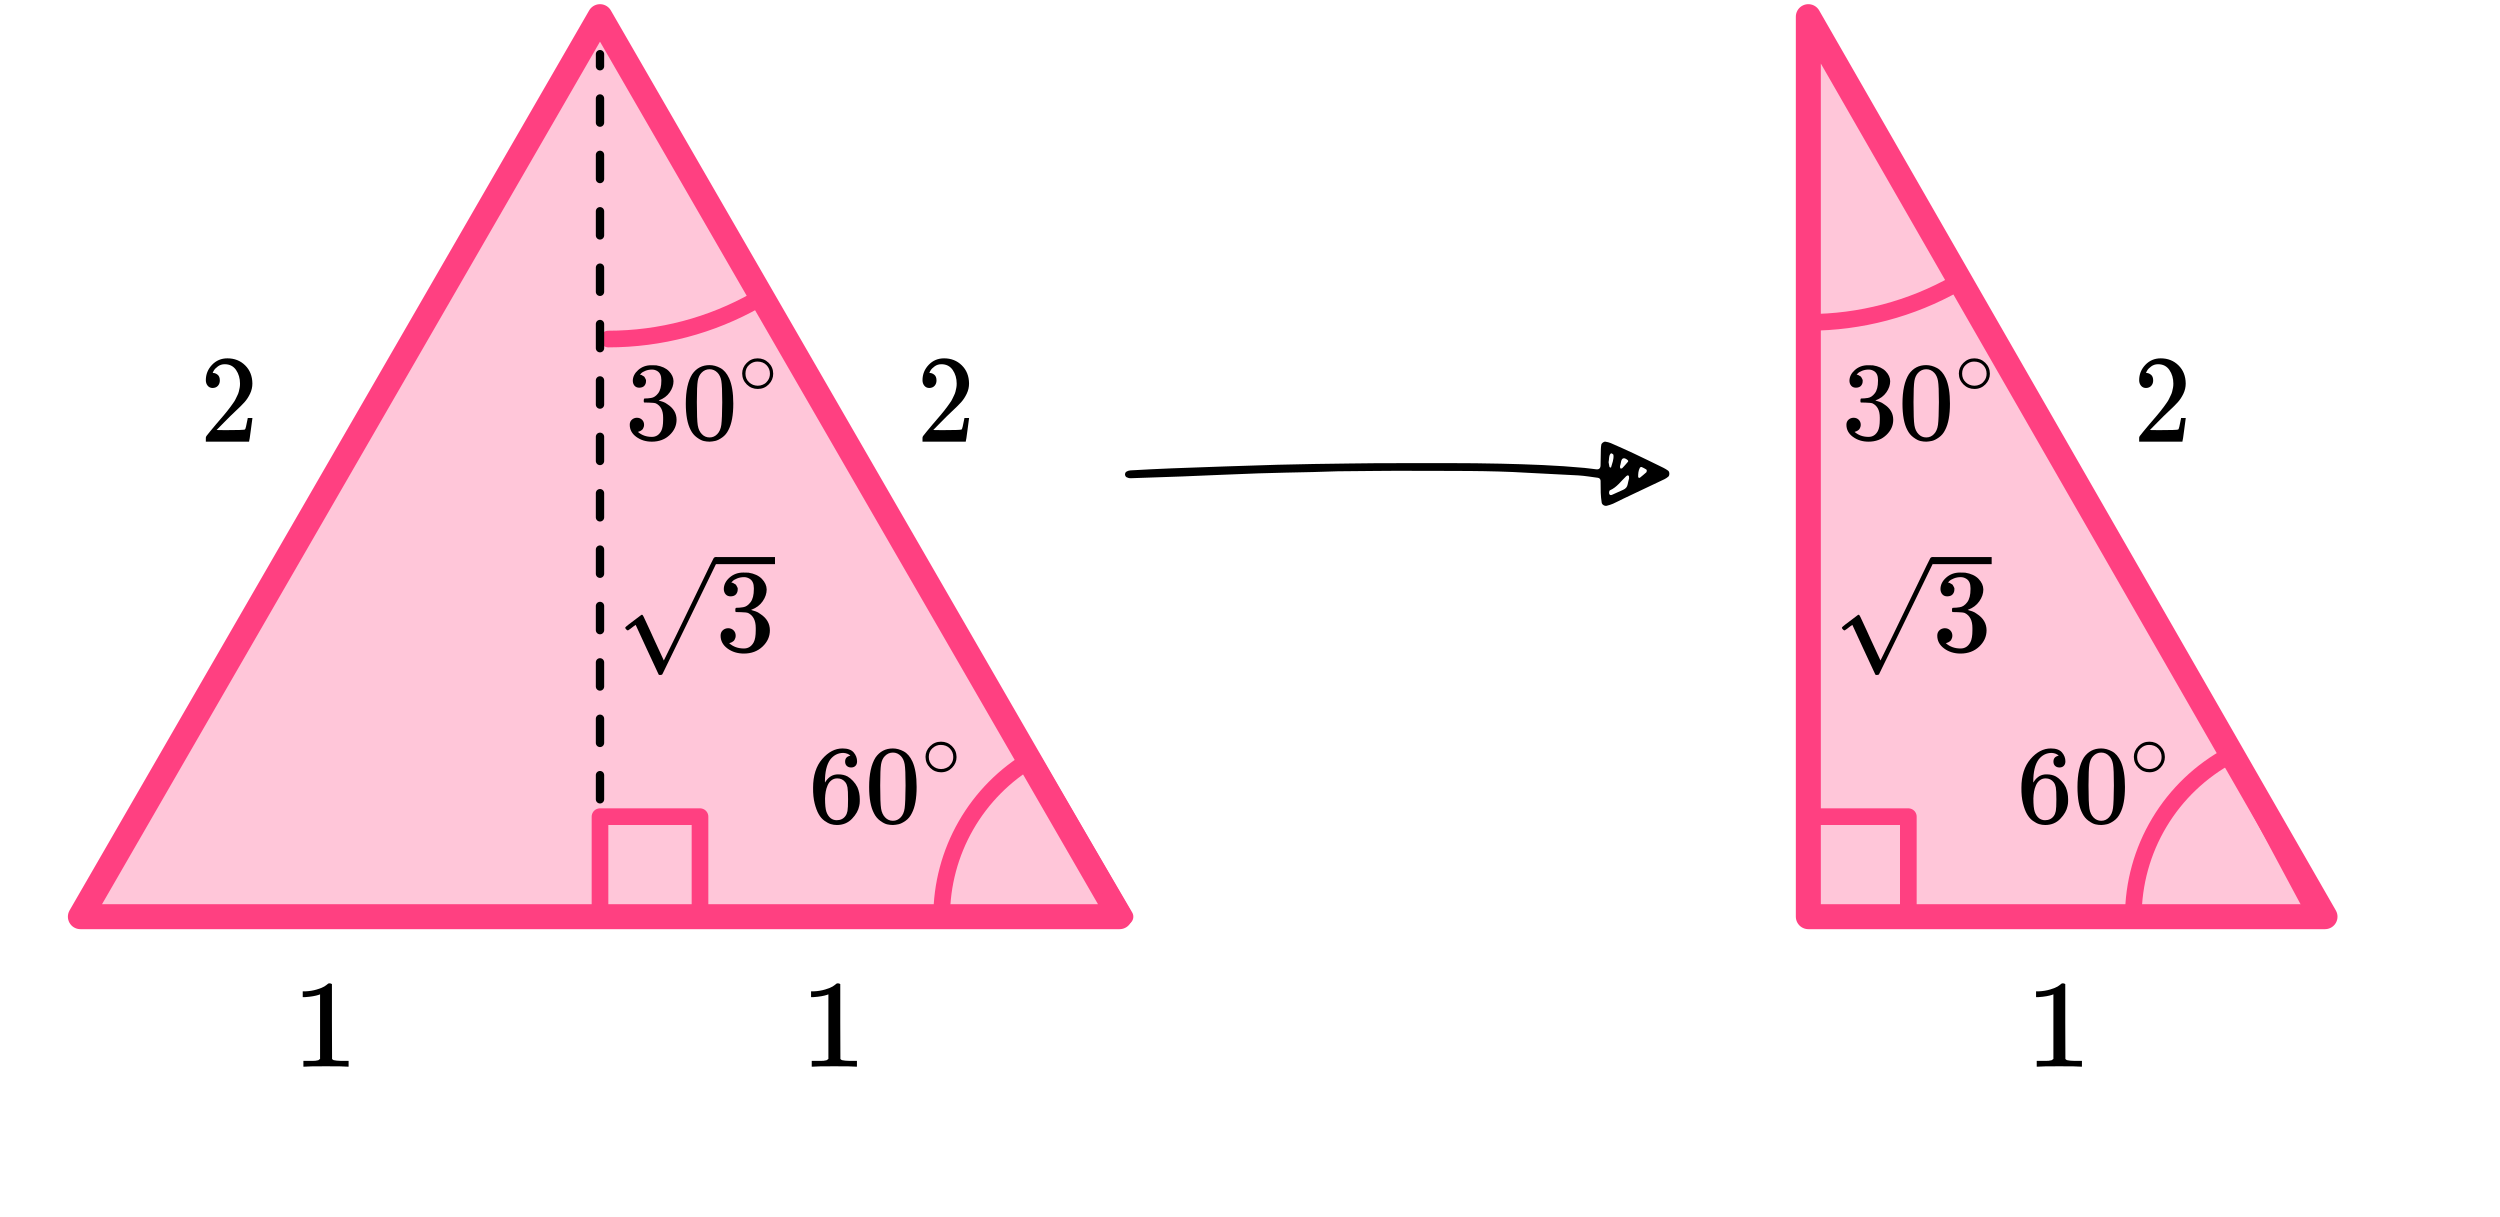 <?xml version="1.0" encoding="UTF-8"?> <svg xmlns="http://www.w3.org/2000/svg" width="300" height="146" viewBox="0 0 300 146" fill="none"><path d="M90.766 36C85.349 39.072 79.228 40.686 73 40.685" stroke="#FF4081" stroke-width="2" stroke-linecap="round" stroke-linejoin="round"></path><path d="M72 2L134.354 110H9.646L72 2Z" fill="#FF4081" fill-opacity="0.3" stroke="#FF4081" stroke-width="3" stroke-linejoin="round"></path><path d="M71.5 108C71.5 108.276 71.724 108.5 72 108.5C72.276 108.5 72.5 108.276 72.5 108H71.5ZM72.5 6.5C72.5 6.224 72.276 6 72 6C71.724 6 71.5 6.224 71.5 6.5H72.5ZM72.5 106.55C72.5 106.274 72.276 106.05 72 106.05C71.724 106.05 71.5 106.274 71.5 106.55H72.5ZM71.5 102.683C71.5 102.959 71.724 103.183 72 103.183C72.276 103.183 72.5 102.959 72.5 102.683H71.5ZM72.5 99.783C72.5 99.507 72.276 99.283 72 99.283C71.724 99.283 71.5 99.507 71.5 99.783H72.5ZM71.5 95.917C71.5 96.193 71.724 96.417 72 96.417C72.276 96.417 72.5 96.193 72.5 95.917H71.5ZM72.5 93.017C72.5 92.74 72.276 92.517 72 92.517C71.724 92.517 71.5 92.74 71.5 93.017H72.5ZM71.5 89.15C71.5 89.426 71.724 89.65 72 89.65C72.276 89.65 72.5 89.426 72.5 89.15H71.5ZM72.5 86.25C72.5 85.974 72.276 85.75 72 85.75C71.724 85.75 71.5 85.974 71.5 86.25H72.5ZM71.5 82.383C71.5 82.659 71.724 82.883 72 82.883C72.276 82.883 72.5 82.659 72.5 82.383H71.5ZM72.5 79.483C72.5 79.207 72.276 78.983 72 78.983C71.724 78.983 71.5 79.207 71.5 79.483H72.5ZM71.5 75.617C71.5 75.893 71.724 76.117 72 76.117C72.276 76.117 72.5 75.893 72.5 75.617H71.5ZM72.5 72.717C72.5 72.441 72.276 72.217 72 72.217C71.724 72.217 71.5 72.441 71.5 72.717H72.5ZM71.5 68.85C71.5 69.126 71.724 69.35 72 69.35C72.276 69.35 72.5 69.126 72.5 68.85H71.5ZM72.5 65.95C72.5 65.674 72.276 65.45 72 65.45C71.724 65.45 71.5 65.674 71.5 65.95H72.5ZM71.5 62.083C71.5 62.359 71.724 62.583 72 62.583C72.276 62.583 72.5 62.359 72.5 62.083H71.5ZM72.5 59.183C72.5 58.907 72.276 58.683 72 58.683C71.724 58.683 71.5 58.907 71.5 59.183H72.5ZM71.5 55.317C71.5 55.593 71.724 55.817 72 55.817C72.276 55.817 72.5 55.593 72.5 55.317H71.5ZM72.5 52.417C72.5 52.141 72.276 51.917 72 51.917C71.724 51.917 71.5 52.141 71.5 52.417H72.5ZM71.5 48.55C71.5 48.826 71.724 49.05 72 49.05C72.276 49.05 72.5 48.826 72.5 48.55H71.5ZM72.5 45.65C72.5 45.374 72.276 45.15 72 45.15C71.724 45.15 71.5 45.374 71.5 45.65H72.5ZM71.5 41.783C71.5 42.059 71.724 42.283 72 42.283C72.276 42.283 72.5 42.059 72.5 41.783H71.5ZM72.5 38.883C72.5 38.607 72.276 38.383 72 38.383C71.724 38.383 71.5 38.607 71.5 38.883H72.5ZM71.5 35.017C71.5 35.293 71.724 35.517 72 35.517C72.276 35.517 72.5 35.293 72.5 35.017H71.5ZM72.5 32.117C72.5 31.84 72.276 31.617 72 31.617C71.724 31.617 71.5 31.84 71.5 32.117H72.5ZM71.5 28.25C71.5 28.526 71.724 28.75 72 28.75C72.276 28.75 72.5 28.526 72.5 28.25H71.5ZM72.5 25.35C72.5 25.074 72.276 24.85 72 24.85C71.724 24.85 71.5 25.074 71.5 25.35H72.5ZM71.5 21.483C71.5 21.759 71.724 21.983 72 21.983C72.276 21.983 72.5 21.759 72.5 21.483H71.5ZM72.5 18.583C72.5 18.307 72.276 18.083 72 18.083C71.724 18.083 71.5 18.307 71.5 18.583H72.5ZM71.5 14.717C71.5 14.993 71.724 15.217 72 15.217C72.276 15.217 72.5 14.993 72.5 14.717H71.5ZM72.5 11.817C72.5 11.54 72.276 11.317 72 11.317C71.724 11.317 71.5 11.54 71.5 11.817H72.5ZM71.5 7.95C71.5 8.226 71.724 8.45 72 8.45C72.276 8.45 72.5 8.226 72.5 7.95H71.5ZM72.5 108V106.55H71.5V108H72.5ZM72.5 102.683V99.783H71.5V102.683H72.5ZM72.5 95.917V93.017H71.5V95.917H72.5ZM72.5 89.15V86.25H71.5V89.15H72.5ZM72.5 82.383V79.483H71.5V82.383H72.5ZM72.5 75.617V72.717H71.5V75.617H72.5ZM72.5 68.85V65.95H71.5V68.85H72.5ZM72.5 62.083V59.183H71.5V62.083H72.5ZM72.5 55.317V52.417H71.5V55.317H72.5ZM72.5 48.55V45.65H71.5V48.55H72.5ZM72.5 41.783V38.883H71.5V41.783H72.5ZM72.5 35.017V32.117H71.5V35.017H72.5ZM72.5 28.25V25.35H71.5V28.25H72.5ZM72.5 21.483V18.583H71.5V21.483H72.5ZM72.5 14.717V11.817H71.5V14.717H72.5ZM72.5 7.95V6.5H71.5V7.95H72.5Z" fill="black"></path><rect x="72" y="98" width="12" height="12" stroke="#FF4081" stroke-width="2" stroke-linejoin="round"></rect><path d="M113 110C113 106.159 114.006 102.385 115.917 99.054C117.828 95.722 120.578 92.949 123.893 91.01L135 110L113 110Z" stroke="#FF4081" stroke-width="2" stroke-linejoin="round"></path><path d="M76.721 46.525C76.477 46.525 76.287 46.449 76.152 46.298C76.017 46.146 75.945 45.951 75.936 45.71C75.936 45.221 76.152 44.785 76.585 44.402C77.018 44.019 77.542 43.828 78.155 43.828C78.471 43.828 78.669 43.832 78.751 43.841C79.418 43.948 79.928 44.184 80.28 44.549C80.632 44.914 80.812 45.31 80.821 45.737C80.821 46.2 80.668 46.649 80.361 47.085C80.055 47.522 79.63 47.838 79.089 48.033L79.048 48.06C79.048 48.069 79.089 48.082 79.17 48.1C79.251 48.118 79.382 48.158 79.563 48.22C79.743 48.283 79.915 48.376 80.077 48.501C80.817 48.972 81.187 49.596 81.187 50.37C81.187 51.073 80.907 51.687 80.348 52.212C79.788 52.737 79.08 53 78.223 53C77.501 53 76.878 52.809 76.355 52.426C75.832 52.043 75.57 51.558 75.57 50.971C75.57 50.721 75.651 50.521 75.814 50.37C75.976 50.218 76.179 50.138 76.423 50.13C76.675 50.13 76.883 50.21 77.045 50.37C77.208 50.53 77.289 50.73 77.289 50.971C77.289 51.069 77.275 51.157 77.248 51.238C77.221 51.318 77.19 51.389 77.154 51.451C77.118 51.514 77.068 51.567 77.005 51.611C76.942 51.656 76.887 51.692 76.842 51.718C76.797 51.745 76.752 51.763 76.707 51.772C76.662 51.781 76.626 51.794 76.599 51.812L76.545 51.825C77.005 52.226 77.564 52.426 78.223 52.426C78.719 52.426 79.094 52.19 79.346 51.718C79.5 51.425 79.576 50.975 79.576 50.37V50.103C79.576 49.257 79.287 48.692 78.71 48.407C78.575 48.354 78.299 48.323 77.885 48.314L77.316 48.3L77.275 48.274C77.257 48.247 77.248 48.176 77.248 48.06C77.248 47.9 77.284 47.82 77.357 47.82C77.609 47.82 77.871 47.797 78.142 47.753C78.448 47.709 78.728 47.522 78.981 47.192C79.233 46.863 79.36 46.364 79.36 45.697V45.59C79.36 45.083 79.202 44.731 78.886 44.535C78.688 44.411 78.475 44.349 78.25 44.349C77.961 44.349 77.695 44.397 77.451 44.495C77.208 44.593 77.036 44.696 76.937 44.802C76.838 44.909 76.788 44.963 76.788 44.963H76.829C76.856 44.971 76.892 44.98 76.937 44.989C76.982 44.998 77.027 45.02 77.072 45.056C77.118 45.092 77.172 45.123 77.235 45.15C77.298 45.176 77.343 45.225 77.37 45.296C77.397 45.368 77.433 45.434 77.478 45.497C77.523 45.559 77.537 45.648 77.519 45.764C77.519 45.959 77.456 46.133 77.33 46.284C77.203 46.436 77 46.516 76.721 46.525Z" fill="black"></path><path d="M83.068 44.896C83.573 44.175 84.264 43.814 85.139 43.814C85.572 43.814 86.005 43.93 86.438 44.161C86.871 44.393 87.223 44.802 87.494 45.39C87.828 46.129 87.995 47.143 87.995 48.434C87.995 49.813 87.801 50.868 87.413 51.598C87.232 51.972 86.984 52.27 86.668 52.493C86.353 52.715 86.077 52.853 85.843 52.907C85.608 52.96 85.378 52.991 85.153 53C84.918 53 84.683 52.973 84.449 52.92C84.214 52.867 83.939 52.724 83.623 52.493C83.307 52.261 83.059 51.963 82.879 51.598C82.491 50.868 82.297 49.813 82.297 48.434C82.297 46.885 82.554 45.706 83.068 44.896ZM86.114 44.736C85.843 44.451 85.522 44.308 85.153 44.308C84.774 44.308 84.449 44.451 84.178 44.736C83.953 44.967 83.804 45.288 83.731 45.697C83.659 46.106 83.623 46.961 83.623 48.26C83.623 49.667 83.659 50.592 83.731 51.037C83.804 51.482 83.966 51.834 84.219 52.092C84.471 52.359 84.783 52.493 85.153 52.493C85.513 52.493 85.82 52.359 86.073 52.092C86.335 51.825 86.497 51.451 86.56 50.971C86.623 50.49 86.659 49.587 86.668 48.26C86.668 46.97 86.632 46.12 86.56 45.71C86.488 45.301 86.339 44.976 86.114 44.736Z" fill="black"></path><path d="M89.062 44.824C89.062 44.339 89.244 43.914 89.608 43.549C89.971 43.184 90.408 43.002 90.919 43.002C91.429 43.002 91.866 43.178 92.23 43.531C92.593 43.883 92.778 44.32 92.785 44.843C92.785 45.334 92.606 45.761 92.249 46.126C91.892 46.491 91.451 46.674 90.928 46.674C90.418 46.674 89.981 46.495 89.617 46.136C89.254 45.777 89.069 45.34 89.062 44.824ZM90.88 43.389C90.517 43.389 90.188 43.521 89.895 43.785C89.601 44.05 89.455 44.399 89.455 44.833C89.455 45.255 89.598 45.601 89.885 45.871C90.172 46.142 90.52 46.281 90.928 46.287C91.145 46.287 91.346 46.246 91.531 46.164C91.716 46.082 91.847 46.001 91.924 45.919C92 45.837 92.067 45.758 92.124 45.683C92.303 45.45 92.392 45.167 92.392 44.833C92.392 44.437 92.255 44.097 91.981 43.814C91.707 43.531 91.34 43.389 90.88 43.389Z" fill="black"></path><path d="M111.526 46.559C111.274 46.559 111.073 46.469 110.924 46.289C110.775 46.108 110.7 45.888 110.7 45.628C110.7 44.918 110.947 44.302 111.442 43.782C111.937 43.262 112.553 43.001 113.29 43.001C114.139 43.001 114.849 43.282 115.418 43.842C115.987 44.402 116.277 45.128 116.286 46.018C116.286 46.449 116.193 46.859 116.006 47.249C115.819 47.639 115.595 47.98 115.334 48.27C115.073 48.56 114.699 48.93 114.214 49.381C113.878 49.691 113.411 50.151 112.814 50.762L111.988 51.602L113.052 51.617C114.517 51.617 115.297 51.592 115.39 51.542C115.455 51.522 115.567 51.077 115.726 50.206V50.161H116.286V50.206C116.277 50.236 116.216 50.691 116.104 51.572C115.992 52.453 115.922 52.913 115.894 52.953V52.998H110.7V52.713V52.533C110.7 52.463 110.728 52.388 110.784 52.308C110.84 52.227 110.98 52.052 111.204 51.782C111.475 51.462 111.708 51.182 111.904 50.942C111.988 50.842 112.147 50.657 112.38 50.386C112.613 50.116 112.772 49.931 112.856 49.831C112.94 49.731 113.075 49.566 113.262 49.336C113.449 49.105 113.579 48.935 113.654 48.825C113.729 48.715 113.836 48.565 113.976 48.375C114.116 48.185 114.214 48.025 114.27 47.895C114.326 47.765 114.396 47.62 114.48 47.459C114.564 47.299 114.625 47.139 114.662 46.979C114.699 46.819 114.732 46.669 114.76 46.529C114.788 46.389 114.802 46.224 114.802 46.033C114.802 45.403 114.643 44.858 114.326 44.397C114.009 43.937 113.556 43.707 112.968 43.707C112.66 43.707 112.389 43.792 112.156 43.962C111.923 44.132 111.759 44.297 111.666 44.457C111.573 44.617 111.526 44.713 111.526 44.743C111.526 44.753 111.549 44.758 111.596 44.758C111.764 44.758 111.937 44.828 112.114 44.968C112.291 45.108 112.38 45.338 112.38 45.658C112.38 45.908 112.305 46.118 112.156 46.289C112.007 46.459 111.797 46.549 111.526 46.559Z" fill="black"></path><path d="M25.526 46.559C25.274 46.559 25.073 46.469 24.924 46.289C24.775 46.108 24.7 45.888 24.7 45.628C24.7 44.918 24.947 44.302 25.442 43.782C25.937 43.262 26.553 43.001 27.29 43.001C28.139 43.001 28.849 43.282 29.418 43.842C29.987 44.402 30.277 45.128 30.286 46.018C30.286 46.449 30.193 46.859 30.006 47.249C29.819 47.639 29.595 47.98 29.334 48.27C29.073 48.56 28.699 48.93 28.214 49.381C27.878 49.691 27.411 50.151 26.814 50.762L25.988 51.602L27.052 51.617C28.517 51.617 29.297 51.592 29.39 51.542C29.455 51.522 29.567 51.077 29.726 50.206V50.161H30.286V50.206C30.277 50.236 30.216 50.691 30.104 51.572C29.992 52.453 29.922 52.913 29.894 52.953V52.998H24.7V52.713V52.533C24.7 52.463 24.728 52.388 24.784 52.308C24.84 52.227 24.98 52.052 25.204 51.782C25.475 51.462 25.708 51.182 25.904 50.942C25.988 50.842 26.147 50.657 26.38 50.386C26.613 50.116 26.772 49.931 26.856 49.831C26.94 49.731 27.075 49.566 27.262 49.336C27.449 49.105 27.579 48.935 27.654 48.825C27.729 48.715 27.836 48.565 27.976 48.375C28.116 48.185 28.214 48.025 28.27 47.895C28.326 47.765 28.396 47.62 28.48 47.459C28.564 47.299 28.625 47.139 28.662 46.979C28.699 46.819 28.732 46.669 28.76 46.529C28.788 46.389 28.802 46.224 28.802 46.033C28.802 45.403 28.643 44.858 28.326 44.397C28.009 43.937 27.556 43.707 26.968 43.707C26.66 43.707 26.389 43.792 26.156 43.962C25.923 44.132 25.759 44.297 25.666 44.457C25.573 44.617 25.526 44.713 25.526 44.743C25.526 44.753 25.549 44.758 25.596 44.758C25.764 44.758 25.937 44.828 26.114 44.968C26.291 45.108 26.38 45.338 26.38 45.658C26.38 45.908 26.305 46.118 26.156 46.289C26.007 46.459 25.797 46.549 25.526 46.559Z" fill="black"></path><path d="M87.683 71.564C87.426 71.564 87.227 71.484 87.084 71.324C86.942 71.164 86.866 70.956 86.856 70.701C86.856 70.183 87.084 69.72 87.54 69.314C87.996 68.909 88.547 68.706 89.194 68.706C89.526 68.706 89.735 68.711 89.821 68.72C90.524 68.833 91.061 69.083 91.431 69.47C91.802 69.857 91.992 70.277 92.001 70.73C92.001 71.22 91.84 71.697 91.516 72.159C91.194 72.621 90.747 72.956 90.177 73.164L90.134 73.192C90.134 73.201 90.177 73.216 90.262 73.234C90.348 73.253 90.486 73.296 90.676 73.362C90.866 73.428 91.046 73.527 91.217 73.659C91.996 74.159 92.386 74.819 92.386 75.64C92.386 76.385 92.091 77.036 91.502 77.593C90.913 78.149 90.167 78.428 89.265 78.428C88.505 78.428 87.849 78.225 87.298 77.819C86.747 77.414 86.471 76.899 86.471 76.277C86.471 76.013 86.557 75.8 86.728 75.64C86.899 75.48 87.113 75.395 87.369 75.385C87.635 75.385 87.854 75.47 88.025 75.64C88.196 75.81 88.281 76.022 88.281 76.277C88.281 76.381 88.267 76.475 88.239 76.56C88.21 76.645 88.177 76.72 88.139 76.786C88.101 76.852 88.049 76.909 87.982 76.956C87.916 77.003 87.859 77.041 87.811 77.069C87.764 77.097 87.716 77.116 87.669 77.126C87.621 77.135 87.583 77.149 87.555 77.168L87.498 77.183C87.982 77.607 88.571 77.819 89.265 77.819C89.787 77.819 90.182 77.569 90.448 77.069C90.609 76.758 90.69 76.281 90.69 75.64V75.357C90.69 74.461 90.386 73.862 89.778 73.56C89.635 73.503 89.346 73.47 88.909 73.461L88.31 73.447L88.267 73.418C88.248 73.39 88.239 73.314 88.239 73.192C88.239 73.022 88.277 72.937 88.353 72.937C88.619 72.937 88.894 72.914 89.179 72.866C89.502 72.819 89.797 72.621 90.063 72.272C90.329 71.923 90.462 71.395 90.462 70.687V70.574C90.462 70.036 90.296 69.664 89.963 69.456C89.754 69.324 89.531 69.258 89.293 69.258C88.989 69.258 88.709 69.31 88.452 69.414C88.196 69.517 88.015 69.626 87.911 69.739C87.806 69.852 87.754 69.909 87.754 69.909H87.797C87.825 69.918 87.863 69.928 87.911 69.937C87.958 69.947 88.006 69.97 88.053 70.008C88.101 70.046 88.158 70.079 88.224 70.107C88.291 70.135 88.338 70.187 88.367 70.263C88.395 70.338 88.433 70.409 88.481 70.475C88.528 70.541 88.543 70.635 88.524 70.758C88.524 70.966 88.457 71.149 88.324 71.31C88.191 71.47 87.977 71.555 87.683 71.564Z" fill="black"></path><path d="M75.355 75.651C75.298 75.651 75.232 75.613 75.156 75.538C75.079 75.462 75.037 75.396 75.027 75.34C75.018 75.283 75.165 75.141 75.469 74.915C75.773 74.689 76.087 74.453 76.41 74.207C76.733 73.962 76.913 73.826 76.951 73.797C76.97 73.778 76.994 73.769 77.022 73.769H77.037C77.094 73.769 77.16 73.849 77.236 74.009C77.312 74.17 77.569 74.722 78.006 75.665C78.186 76.071 78.334 76.396 78.448 76.641L79.659 79.259C79.669 79.259 80.163 78.255 81.141 76.245C82.12 74.236 83.099 72.212 84.077 70.174C85.056 68.137 85.564 67.094 85.602 67.047C85.659 66.915 85.754 66.849 85.887 66.849C85.954 66.849 86.011 66.877 86.058 66.934C86.106 66.991 86.139 67.047 86.158 67.104V67.189L82.837 74.024L79.488 80.901C79.45 80.967 79.36 81 79.217 81C79.132 81 79.075 80.986 79.046 80.957C79.027 80.939 78.562 79.939 77.65 77.957L76.281 74.986L76.053 75.141C75.911 75.255 75.764 75.368 75.612 75.481C75.46 75.594 75.374 75.651 75.355 75.651Z" fill="black"></path><path d="M92.999 67.697H85.873V66.848H92.999V67.697Z" fill="black"></path><path d="M99.408 119.322L99.2 119.397C99.051 119.447 98.837 119.497 98.56 119.547C98.283 119.597 97.973 119.632 97.632 119.653H97.328V118.962H97.632C98.133 118.942 98.597 118.867 99.024 118.737C99.451 118.607 99.749 118.487 99.92 118.377C100.091 118.267 100.24 118.157 100.368 118.046C100.389 118.016 100.453 118.001 100.56 118.001C100.656 118.001 100.747 118.031 100.832 118.091V122.579L100.848 127.082C100.923 127.152 100.987 127.198 101.04 127.218C101.093 127.238 101.221 127.258 101.424 127.278C101.627 127.298 101.957 127.308 102.416 127.308H102.832V127.998H102.656C102.432 127.968 101.584 127.953 100.112 127.953C98.661 127.953 97.824 127.968 97.6 127.998H97.408V127.308H97.824C98.059 127.308 98.261 127.308 98.432 127.308C98.603 127.308 98.736 127.303 98.832 127.293C98.928 127.283 99.013 127.268 99.088 127.248C99.163 127.228 99.205 127.218 99.216 127.218C99.227 127.218 99.259 127.193 99.312 127.142C99.365 127.092 99.397 127.072 99.408 127.082V119.322Z" fill="black"></path><path d="M38.408 119.322L38.2 119.397C38.05 119.447 37.837 119.497 37.56 119.547C37.282 119.597 36.973 119.633 36.632 119.653H36.328V118.962H36.632C37.133 118.942 37.597 118.867 38.024 118.737C38.45 118.607 38.749 118.487 38.92 118.377C39.09 118.267 39.24 118.157 39.368 118.046C39.389 118.016 39.453 118.001 39.56 118.001C39.656 118.001 39.746 118.031 39.832 118.091V122.579L39.848 127.082C39.922 127.152 39.986 127.198 40.04 127.218C40.093 127.238 40.221 127.258 40.424 127.278C40.627 127.298 40.957 127.308 41.416 127.308H41.832V127.998H41.656C41.432 127.968 40.584 127.953 39.112 127.953C37.661 127.953 36.824 127.968 36.6 127.998H36.408V127.308H36.824C37.059 127.308 37.261 127.308 37.432 127.308C37.602 127.308 37.736 127.303 37.832 127.293C37.928 127.283 38.013 127.268 38.088 127.248C38.163 127.228 38.205 127.218 38.216 127.218C38.227 127.218 38.258 127.193 38.312 127.142C38.365 127.092 38.397 127.072 38.408 127.082V119.322Z" fill="black"></path><path d="M97.57 94.527C97.57 93.076 97.935 91.928 98.666 91.083C99.397 90.237 100.209 89.814 101.102 89.814C101.725 89.814 102.172 89.975 102.442 90.295C102.713 90.615 102.848 90.972 102.848 91.363C102.848 91.586 102.785 91.764 102.659 91.897C102.533 92.031 102.357 92.097 102.131 92.097C101.924 92.097 101.752 92.035 101.617 91.91C101.481 91.786 101.414 91.612 101.414 91.39C101.414 90.998 101.626 90.762 102.05 90.682C101.851 90.486 101.572 90.375 101.211 90.349C100.57 90.349 100.042 90.615 99.627 91.15C99.203 91.737 98.991 92.636 98.991 93.847L99.005 93.9C99.05 93.847 99.086 93.789 99.113 93.726C99.483 93.192 99.966 92.925 100.561 92.925H100.615C101.03 92.925 101.396 93.01 101.711 93.179C101.928 93.303 102.145 93.481 102.361 93.713C102.578 93.944 102.754 94.198 102.889 94.474C103.078 94.91 103.173 95.386 103.173 95.903V96.143C103.173 96.348 103.151 96.539 103.106 96.717C103.006 97.242 102.718 97.754 102.239 98.252C101.761 98.751 101.157 99 100.426 99C100.173 99 99.929 98.964 99.695 98.893C99.46 98.822 99.208 98.689 98.937 98.493C98.666 98.297 98.436 98.034 98.247 97.705C98.057 97.376 97.895 96.944 97.759 96.41C97.624 95.876 97.561 95.248 97.57 94.527ZM100.48 93.406C100.209 93.406 99.975 93.481 99.776 93.633C99.578 93.784 99.424 93.984 99.316 94.234C99.208 94.483 99.131 94.737 99.086 94.995C99.041 95.253 99.014 95.529 99.005 95.822C99.005 96.561 99.059 97.091 99.167 97.411C99.275 97.732 99.447 97.99 99.681 98.186C99.898 98.346 100.137 98.426 100.399 98.426C100.859 98.426 101.211 98.257 101.454 97.919C101.572 97.758 101.653 97.558 101.698 97.318C101.743 97.077 101.766 96.61 101.766 95.916C101.766 95.204 101.743 94.728 101.698 94.487C101.653 94.247 101.572 94.047 101.454 93.886C101.211 93.566 100.886 93.406 100.48 93.406Z" fill="black"></path><path d="M105.068 90.896C105.573 90.175 106.264 89.814 107.139 89.814C107.572 89.814 108.005 89.93 108.438 90.162C108.871 90.393 109.223 90.802 109.494 91.39C109.828 92.129 109.995 93.143 109.995 94.434C109.995 95.814 109.801 96.868 109.413 97.598C109.232 97.972 108.984 98.27 108.668 98.493C108.352 98.715 108.077 98.853 107.843 98.906C107.608 98.96 107.378 98.991 107.152 99C106.918 99 106.683 98.973 106.449 98.92C106.214 98.867 105.939 98.724 105.623 98.493C105.307 98.261 105.059 97.963 104.879 97.598C104.491 96.868 104.297 95.814 104.297 94.434C104.297 92.885 104.554 91.706 105.068 90.896ZM108.113 90.736C107.843 90.451 107.522 90.308 107.152 90.308C106.773 90.308 106.449 90.451 106.178 90.736C105.952 90.967 105.803 91.287 105.731 91.697C105.659 92.106 105.623 92.961 105.623 94.26C105.623 95.667 105.659 96.592 105.731 97.037C105.803 97.482 105.966 97.834 106.219 98.092C106.471 98.359 106.782 98.493 107.152 98.493C107.513 98.493 107.82 98.359 108.073 98.092C108.334 97.825 108.497 97.451 108.56 96.971C108.623 96.49 108.659 95.587 108.668 94.26C108.668 92.97 108.632 92.12 108.56 91.71C108.488 91.301 108.339 90.976 108.113 90.736Z" fill="black"></path><path d="M111.062 90.824C111.062 90.339 111.244 89.914 111.608 89.549C111.971 89.184 112.408 89.002 112.919 89.002C113.429 89.002 113.866 89.178 114.23 89.531C114.593 89.883 114.778 90.32 114.785 90.843C114.785 91.334 114.606 91.761 114.249 92.126C113.891 92.491 113.451 92.674 112.928 92.674C112.418 92.674 111.981 92.495 111.617 92.136C111.254 91.777 111.069 91.34 111.062 90.824ZM112.88 89.389C112.517 89.389 112.188 89.521 111.895 89.785C111.601 90.05 111.455 90.399 111.455 90.833C111.455 91.255 111.598 91.601 111.885 91.871C112.172 92.142 112.52 92.281 112.928 92.287C113.145 92.287 113.346 92.246 113.531 92.164C113.716 92.082 113.847 92.001 113.923 91.919C114 91.837 114.067 91.758 114.124 91.683C114.303 91.45 114.392 91.167 114.392 90.833C114.392 90.437 114.255 90.097 113.981 89.814C113.706 89.531 113.34 89.389 112.88 89.389Z" fill="black"></path><path d="M234.766 34C229.349 37.072 223.228 38.686 217 38.685" stroke="#FF4081" stroke-width="2" stroke-linecap="round" stroke-linejoin="round"></path><path d="M217 2L279 110H217L217 2Z" fill="#FF4081" fill-opacity="0.3" stroke="#FF4081" stroke-width="3" stroke-linejoin="round"></path><rect x="217" y="98" width="12" height="12" stroke="#FF4081" stroke-width="2" stroke-linejoin="round"></rect><path d="M256 110C256 106.02 257.079 102.115 259.123 98.701C261.167 95.286 264.099 92.49 267.607 90.61L278 110L256 110Z" stroke="#FF4081" stroke-width="2" stroke-linejoin="round"></path><path d="M222.72 46.525C222.477 46.525 222.287 46.449 222.152 46.298C222.017 46.146 221.944 45.951 221.935 45.71C221.935 45.221 222.152 44.785 222.585 44.402C223.018 44.019 223.541 43.828 224.155 43.828C224.471 43.828 224.669 43.832 224.751 43.841C225.418 43.948 225.928 44.184 226.28 44.549C226.632 44.914 226.812 45.31 226.821 45.737C226.821 46.2 226.668 46.649 226.361 47.085C226.054 47.522 225.63 47.838 225.089 48.033L225.048 48.06C225.048 48.069 225.089 48.082 225.17 48.1C225.251 48.118 225.382 48.158 225.563 48.22C225.743 48.283 225.915 48.376 226.077 48.501C226.817 48.972 227.187 49.596 227.187 50.37C227.187 51.073 226.907 51.687 226.348 52.212C225.788 52.737 225.08 53 224.223 53C223.501 53 222.878 52.809 222.355 52.426C221.832 52.043 221.57 51.558 221.57 50.971C221.57 50.721 221.651 50.521 221.814 50.37C221.976 50.218 222.179 50.138 222.423 50.13C222.675 50.13 222.883 50.21 223.045 50.37C223.208 50.53 223.289 50.73 223.289 50.971C223.289 51.069 223.275 51.157 223.248 51.238C223.221 51.318 223.19 51.389 223.153 51.451C223.117 51.514 223.068 51.567 223.005 51.611C222.941 51.656 222.887 51.692 222.842 51.718C222.797 51.745 222.752 51.763 222.707 51.772C222.662 51.781 222.626 51.794 222.599 51.812L222.544 51.825C223.005 52.226 223.564 52.426 224.223 52.426C224.719 52.426 225.093 52.19 225.346 51.718C225.499 51.425 225.576 50.975 225.576 50.37V50.103C225.576 49.257 225.287 48.692 224.71 48.407C224.575 48.354 224.299 48.323 223.884 48.314L223.316 48.3L223.275 48.274C223.257 48.247 223.248 48.176 223.248 48.06C223.248 47.9 223.284 47.82 223.356 47.82C223.609 47.82 223.871 47.797 224.141 47.753C224.448 47.709 224.728 47.522 224.981 47.192C225.233 46.863 225.36 46.364 225.36 45.697V45.59C225.36 45.083 225.202 44.731 224.886 44.535C224.687 44.411 224.475 44.349 224.25 44.349C223.961 44.349 223.695 44.397 223.451 44.495C223.208 44.593 223.036 44.696 222.937 44.802C222.838 44.909 222.788 44.963 222.788 44.963H222.829C222.856 44.971 222.892 44.98 222.937 44.989C222.982 44.998 223.027 45.02 223.072 45.056C223.117 45.092 223.172 45.123 223.235 45.15C223.298 45.176 223.343 45.225 223.37 45.296C223.397 45.368 223.433 45.434 223.478 45.497C223.523 45.559 223.537 45.648 223.519 45.764C223.519 45.959 223.456 46.133 223.329 46.284C223.203 46.436 223 46.516 222.72 46.525Z" fill="black"></path><path d="M229.068 44.896C229.573 44.175 230.264 43.814 231.139 43.814C231.572 43.814 232.005 43.93 232.438 44.161C232.871 44.393 233.223 44.802 233.494 45.39C233.828 46.129 233.995 47.143 233.995 48.434C233.995 49.813 233.801 50.868 233.413 51.598C233.232 51.972 232.984 52.27 232.668 52.493C232.352 52.715 232.077 52.853 231.843 52.907C231.608 52.96 231.378 52.991 231.152 53C230.918 53 230.683 52.973 230.449 52.92C230.214 52.867 229.939 52.724 229.623 52.493C229.307 52.261 229.059 51.963 228.879 51.598C228.491 50.868 228.297 49.813 228.297 48.434C228.297 46.885 228.554 45.706 229.068 44.896ZM232.113 44.736C231.843 44.451 231.522 44.308 231.152 44.308C230.773 44.308 230.449 44.451 230.178 44.736C229.952 44.967 229.803 45.288 229.731 45.697C229.659 46.106 229.623 46.961 229.623 48.26C229.623 49.667 229.659 50.592 229.731 51.037C229.803 51.482 229.966 51.834 230.219 52.092C230.471 52.359 230.782 52.493 231.152 52.493C231.513 52.493 231.82 52.359 232.073 52.092C232.334 51.825 232.497 51.451 232.56 50.971C232.623 50.49 232.659 49.587 232.668 48.26C232.668 46.97 232.632 46.12 232.56 45.71C232.488 45.301 232.339 44.976 232.113 44.736Z" fill="black"></path><path d="M235.062 44.824C235.062 44.339 235.244 43.914 235.608 43.549C235.971 43.184 236.408 43.002 236.919 43.002C237.429 43.002 237.866 43.178 238.23 43.531C238.593 43.883 238.778 44.32 238.785 44.843C238.785 45.334 238.606 45.761 238.249 46.126C237.891 46.491 237.451 46.674 236.928 46.674C236.418 46.674 235.981 46.495 235.617 46.136C235.254 45.777 235.069 45.34 235.062 44.824ZM236.88 43.389C236.517 43.389 236.188 43.521 235.895 43.785C235.601 44.05 235.455 44.399 235.455 44.833C235.455 45.255 235.598 45.601 235.885 45.871C236.172 46.142 236.52 46.281 236.928 46.287C237.145 46.287 237.346 46.246 237.531 46.164C237.716 46.082 237.847 46.001 237.923 45.919C238 45.837 238.067 45.758 238.124 45.683C238.303 45.45 238.392 45.167 238.392 44.833C238.392 44.437 238.255 44.097 237.981 43.814C237.706 43.531 237.34 43.389 236.88 43.389Z" fill="black"></path><path d="M257.526 46.559C257.274 46.559 257.073 46.469 256.924 46.289C256.775 46.108 256.7 45.888 256.7 45.628C256.7 44.918 256.947 44.302 257.442 43.782C257.937 43.262 258.553 43.001 259.29 43.001C260.139 43.001 260.849 43.282 261.418 43.842C261.987 44.402 262.277 45.128 262.286 46.018C262.286 46.449 262.193 46.859 262.006 47.249C261.819 47.639 261.595 47.98 261.334 48.27C261.073 48.56 260.699 48.93 260.214 49.381C259.878 49.691 259.411 50.151 258.814 50.762L257.988 51.602L259.052 51.617C260.517 51.617 261.297 51.592 261.39 51.542C261.455 51.522 261.567 51.077 261.726 50.206V50.161H262.286V50.206C262.277 50.236 262.216 50.691 262.104 51.572C261.992 52.453 261.922 52.913 261.894 52.953V52.998H256.7V52.713V52.533C256.7 52.463 256.728 52.388 256.784 52.308C256.84 52.227 256.98 52.052 257.204 51.782C257.475 51.462 257.708 51.182 257.904 50.942C257.988 50.842 258.147 50.657 258.38 50.386C258.613 50.116 258.772 49.931 258.856 49.831C258.94 49.731 259.075 49.566 259.262 49.336C259.449 49.105 259.579 48.935 259.654 48.825C259.729 48.715 259.836 48.565 259.976 48.375C260.116 48.185 260.214 48.025 260.27 47.895C260.326 47.765 260.396 47.62 260.48 47.459C260.564 47.299 260.625 47.139 260.662 46.979C260.699 46.819 260.732 46.669 260.76 46.529C260.788 46.389 260.802 46.224 260.802 46.033C260.802 45.403 260.643 44.858 260.326 44.397C260.009 43.937 259.556 43.707 258.968 43.707C258.66 43.707 258.389 43.792 258.156 43.962C257.923 44.132 257.759 44.297 257.666 44.457C257.573 44.617 257.526 44.713 257.526 44.743C257.526 44.753 257.549 44.758 257.596 44.758C257.764 44.758 257.937 44.828 258.114 44.968C258.291 45.108 258.38 45.338 258.38 45.658C258.38 45.908 258.305 46.118 258.156 46.289C258.007 46.459 257.797 46.549 257.526 46.559Z" fill="black"></path><path d="M233.683 71.564C233.426 71.564 233.227 71.484 233.084 71.324C232.942 71.164 232.866 70.956 232.856 70.701C232.856 70.183 233.084 69.72 233.54 69.314C233.996 68.909 234.548 68.706 235.194 68.706C235.526 68.706 235.735 68.711 235.821 68.72C236.524 68.833 237.061 69.083 237.431 69.47C237.802 69.857 237.992 70.277 238.001 70.73C238.001 71.22 237.84 71.697 237.517 72.159C237.194 72.621 236.747 72.956 236.177 73.164L236.134 73.192C236.134 73.201 236.177 73.216 236.262 73.234C236.348 73.253 236.486 73.296 236.676 73.362C236.866 73.428 237.046 73.527 237.217 73.659C237.996 74.159 238.386 74.819 238.386 75.64C238.386 76.385 238.091 77.036 237.502 77.593C236.913 78.149 236.167 78.428 235.265 78.428C234.505 78.428 233.849 78.225 233.298 77.819C232.747 77.414 232.472 76.899 232.472 76.277C232.472 76.013 232.557 75.8 232.728 75.64C232.899 75.48 233.113 75.395 233.369 75.385C233.635 75.385 233.854 75.47 234.025 75.64C234.196 75.81 234.282 76.022 234.282 76.277C234.282 76.381 234.267 76.475 234.239 76.56C234.21 76.645 234.177 76.72 234.139 76.786C234.101 76.852 234.049 76.909 233.982 76.956C233.916 77.003 233.859 77.041 233.811 77.069C233.764 77.097 233.716 77.116 233.669 77.126C233.621 77.135 233.583 77.149 233.555 77.168L233.498 77.183C233.982 77.607 234.571 77.819 235.265 77.819C235.787 77.819 236.182 77.569 236.448 77.069C236.609 76.758 236.69 76.281 236.69 75.64V75.357C236.69 74.461 236.386 73.862 235.778 73.56C235.635 73.503 235.346 73.47 234.909 73.461L234.31 73.447L234.267 73.418C234.248 73.39 234.239 73.314 234.239 73.192C234.239 73.022 234.277 72.937 234.353 72.937C234.619 72.937 234.894 72.914 235.179 72.866C235.502 72.819 235.797 72.621 236.063 72.272C236.329 71.923 236.462 71.395 236.462 70.687V70.574C236.462 70.036 236.296 69.664 235.963 69.456C235.754 69.324 235.531 69.258 235.293 69.258C234.989 69.258 234.709 69.31 234.453 69.414C234.196 69.517 234.015 69.626 233.911 69.739C233.806 69.852 233.754 69.909 233.754 69.909H233.797C233.825 69.918 233.863 69.928 233.911 69.937C233.958 69.947 234.006 69.97 234.053 70.008C234.101 70.046 234.158 70.079 234.225 70.107C234.291 70.135 234.339 70.187 234.367 70.263C234.396 70.338 234.434 70.409 234.481 70.475C234.529 70.541 234.543 70.635 234.524 70.758C234.524 70.966 234.457 71.149 234.324 71.31C234.191 71.47 233.977 71.555 233.683 71.564Z" fill="black"></path><path d="M221.355 75.651C221.298 75.651 221.232 75.613 221.156 75.538C221.08 75.462 221.037 75.396 221.027 75.34C221.018 75.283 221.165 75.141 221.469 74.915C221.773 74.689 222.087 74.453 222.41 74.207C222.733 73.962 222.913 73.826 222.951 73.797C222.97 73.778 222.994 73.769 223.023 73.769H223.037C223.094 73.769 223.16 73.849 223.236 74.009C223.312 74.17 223.569 74.722 224.006 75.665C224.187 76.071 224.334 76.396 224.448 76.641L225.659 79.259C225.669 79.259 226.163 78.255 227.141 76.245C228.12 74.236 229.099 72.212 230.077 70.174C231.056 68.137 231.564 67.094 231.602 67.047C231.659 66.915 231.754 66.849 231.887 66.849C231.954 66.849 232.011 66.877 232.058 66.934C232.106 66.991 232.139 67.047 232.158 67.104V67.189L228.837 74.024L225.488 80.901C225.45 80.967 225.36 81 225.217 81C225.132 81 225.075 80.986 225.046 80.957C225.027 80.939 224.562 79.939 223.65 77.957L222.282 74.986L222.054 75.141C221.911 75.255 221.764 75.368 221.612 75.481C221.46 75.594 221.374 75.651 221.355 75.651Z" fill="black"></path><path d="M238.999 67.697H231.873V66.848H238.999V67.697Z" fill="black"></path><path d="M246.408 119.322L246.2 119.397C246.051 119.447 245.837 119.497 245.56 119.547C245.283 119.597 244.973 119.632 244.632 119.653H244.328V118.962H244.632C245.133 118.942 245.597 118.867 246.024 118.737C246.451 118.607 246.749 118.487 246.92 118.377C247.091 118.267 247.24 118.157 247.368 118.046C247.389 118.016 247.453 118.001 247.56 118.001C247.656 118.001 247.747 118.031 247.832 118.091V122.579L247.848 127.082C247.923 127.152 247.987 127.198 248.04 127.218C248.093 127.238 248.221 127.258 248.424 127.278C248.627 127.298 248.957 127.308 249.416 127.308H249.832V127.998H249.656C249.432 127.968 248.584 127.953 247.112 127.953C245.661 127.953 244.824 127.968 244.6 127.998H244.408V127.308H244.824C245.059 127.308 245.261 127.308 245.432 127.308C245.603 127.308 245.736 127.303 245.832 127.293C245.928 127.283 246.013 127.268 246.088 127.248C246.163 127.228 246.205 127.218 246.216 127.218C246.227 127.218 246.259 127.193 246.312 127.142C246.365 127.092 246.397 127.072 246.408 127.082V119.322Z" fill="black"></path><path fill-rule="evenodd" clip-rule="evenodd" d="M193.03 55.466C193.053 55.597 193.087 55.806 193.13 56.013C193.136 56.046 193.181 56.079 193.216 56.095C193.247 56.109 193.32 56.108 193.323 56.099C193.459 55.603 193.679 55.121 193.612 54.589C193.605 54.528 193.506 54.468 193.438 54.427C193.345 54.369 193.28 54.412 193.222 54.504C193.047 54.776 193.108 55.09 193.03 55.466ZM194.456 55.748C194.419 55.894 194.396 55.936 194.4 55.976C194.408 56.057 194.405 56.166 194.453 56.207C194.493 56.24 194.632 56.221 194.675 56.176C194.91 55.932 195.133 55.676 195.352 55.416C195.42 55.335 195.379 55.261 195.297 55.193C194.918 54.88 194.643 54.933 194.539 55.349C194.497 55.516 194.468 55.685 194.456 55.748ZM197.614 56.448C197.596 56.411 197.588 56.357 197.559 56.34C197.377 56.234 197.195 56.124 197.001 56.043C196.948 56.021 196.815 56.073 196.786 56.128C196.599 56.472 196.572 56.852 196.58 57.236C196.581 57.268 196.621 57.313 196.653 57.329C196.688 57.346 196.753 57.355 196.777 57.336C197.042 57.122 197.307 56.908 197.559 56.679C197.607 56.636 197.597 56.527 197.614 56.448ZM195.488 57.418C195.488 57.231 195.513 57.086 195.367 57.046C195.305 57.029 195.2 57.094 195.141 57.149C194.515 57.734 194.027 58.477 193.199 58.833C193.087 58.881 193.054 59.198 193.128 59.312C193.22 59.453 193.35 59.419 193.472 59.365C193.907 59.172 194.339 58.971 194.775 58.78C195.075 58.65 195.266 58.445 195.323 58.112C195.367 57.857 195.442 57.607 195.488 57.418ZM160.54 56.554C159.871 56.575 158.727 56.616 157.584 56.645C155.384 56.7 153.183 56.727 150.984 56.804C147.95 56.91 144.917 57.055 141.883 57.174C139.816 57.255 137.748 57.323 135.681 57.387C135.513 57.392 135.328 57.343 135.181 57.264C135.088 57.214 135.006 57.063 135 56.953C134.995 56.839 135.056 56.675 135.144 56.615C135.282 56.521 135.464 56.458 135.631 56.448C137.3 56.356 138.97 56.261 140.641 56.2C144.863 56.046 149.085 55.891 153.308 55.771C156.167 55.689 159.028 55.659 161.888 55.62C163.869 55.593 165.85 55.576 167.831 55.579C171.924 55.585 176.019 55.544 180.111 55.641C183.453 55.72 186.798 55.834 190.13 56.148C190.611 56.193 191.09 56.269 191.571 56.321C191.878 56.354 192.056 56.192 192.067 55.859C192.086 55.199 192.088 54.539 192.104 53.879C192.108 53.705 192.128 53.53 192.158 53.358C192.189 53.175 192.472 52.97 192.658 53.004C192.871 53.042 193.09 53.084 193.287 53.17C194.214 53.576 195.139 53.985 196.054 54.416C197.247 54.978 198.432 55.56 199.617 56.14C199.812 56.236 200 56.355 200.177 56.482C200.363 56.617 200.37 57.059 200.192 57.2C200.056 57.309 199.914 57.418 199.758 57.492C198.09 58.287 196.419 59.074 194.75 59.866C194.353 60.055 193.967 60.267 193.566 60.445C193.327 60.551 193.071 60.624 192.817 60.69C192.564 60.756 192.243 60.571 192.204 60.319C192.144 59.931 192.106 59.536 192.089 59.143C192.069 58.66 192.091 58.176 192.071 57.693C192.063 57.51 191.944 57.361 191.746 57.335C190.961 57.231 190.178 57.096 189.389 57.048C187.369 56.924 185.345 56.861 183.325 56.736C178.664 56.447 173.998 56.526 169.333 56.5C166.56 56.484 163.787 56.532 160.54 56.554Z" fill="black"></path><path d="M242.57 94.527C242.57 93.076 242.935 91.928 243.666 91.083C244.397 90.237 245.209 89.814 246.102 89.814C246.725 89.814 247.172 89.975 247.442 90.295C247.713 90.615 247.848 90.972 247.848 91.363C247.848 91.586 247.785 91.764 247.659 91.897C247.533 92.031 247.357 92.097 247.131 92.097C246.924 92.097 246.752 92.035 246.617 91.91C246.481 91.786 246.414 91.612 246.414 91.39C246.414 90.998 246.626 90.762 247.05 90.682C246.851 90.486 246.572 90.375 246.211 90.349C245.57 90.349 245.042 90.615 244.627 91.15C244.203 91.737 243.991 92.636 243.991 93.847L244.005 93.9C244.05 93.847 244.086 93.789 244.113 93.726C244.483 93.192 244.966 92.925 245.561 92.925H245.615C246.03 92.925 246.396 93.01 246.711 93.179C246.928 93.303 247.145 93.481 247.361 93.713C247.578 93.944 247.754 94.198 247.889 94.474C248.078 94.91 248.173 95.386 248.173 95.903V96.143C248.173 96.348 248.151 96.539 248.106 96.717C248.006 97.242 247.718 97.754 247.239 98.252C246.761 98.751 246.157 99 245.426 99C245.173 99 244.929 98.964 244.695 98.893C244.46 98.822 244.208 98.689 243.937 98.493C243.666 98.297 243.436 98.034 243.247 97.705C243.057 97.376 242.895 96.944 242.759 96.41C242.624 95.876 242.561 95.248 242.57 94.527ZM245.48 93.406C245.209 93.406 244.975 93.481 244.776 93.633C244.578 93.784 244.424 93.984 244.316 94.234C244.208 94.483 244.131 94.737 244.086 94.995C244.041 95.253 244.014 95.529 244.005 95.822C244.005 96.561 244.059 97.091 244.167 97.411C244.275 97.732 244.447 97.99 244.681 98.186C244.898 98.346 245.137 98.426 245.399 98.426C245.859 98.426 246.211 98.257 246.454 97.919C246.572 97.758 246.653 97.558 246.698 97.318C246.743 97.077 246.766 96.61 246.766 95.916C246.766 95.204 246.743 94.728 246.698 94.487C246.653 94.247 246.572 94.047 246.454 93.886C246.211 93.566 245.886 93.406 245.48 93.406Z" fill="black"></path><path d="M250.068 90.896C250.573 90.175 251.264 89.814 252.139 89.814C252.572 89.814 253.005 89.93 253.438 90.162C253.871 90.393 254.223 90.802 254.494 91.39C254.828 92.129 254.995 93.143 254.995 94.434C254.995 95.814 254.801 96.868 254.413 97.598C254.232 97.972 253.984 98.27 253.668 98.493C253.352 98.715 253.077 98.853 252.843 98.906C252.608 98.96 252.378 98.991 252.152 99C251.918 99 251.683 98.973 251.449 98.92C251.214 98.867 250.939 98.724 250.623 98.493C250.307 98.261 250.059 97.963 249.879 97.598C249.491 96.868 249.297 95.814 249.297 94.434C249.297 92.885 249.554 91.706 250.068 90.896ZM253.113 90.736C252.843 90.451 252.522 90.308 252.152 90.308C251.773 90.308 251.449 90.451 251.178 90.736C250.952 90.967 250.803 91.287 250.731 91.697C250.659 92.106 250.623 92.961 250.623 94.26C250.623 95.667 250.659 96.592 250.731 97.037C250.803 97.482 250.966 97.834 251.219 98.092C251.471 98.359 251.782 98.493 252.152 98.493C252.513 98.493 252.82 98.359 253.073 98.092C253.334 97.825 253.497 97.451 253.56 96.971C253.623 96.49 253.659 95.587 253.668 94.26C253.668 92.97 253.632 92.12 253.56 91.71C253.488 91.301 253.339 90.976 253.113 90.736Z" fill="black"></path><path d="M256.062 90.824C256.062 90.339 256.244 89.914 256.608 89.549C256.971 89.184 257.408 89.002 257.919 89.002C258.429 89.002 258.866 89.178 259.23 89.531C259.593 89.883 259.778 90.32 259.785 90.843C259.785 91.334 259.606 91.761 259.249 92.126C258.891 92.491 258.451 92.674 257.928 92.674C257.418 92.674 256.981 92.495 256.617 92.136C256.254 91.777 256.069 91.34 256.062 90.824ZM257.88 89.389C257.517 89.389 257.188 89.521 256.895 89.785C256.601 90.05 256.455 90.399 256.455 90.833C256.455 91.255 256.598 91.601 256.885 91.871C257.172 92.142 257.52 92.281 257.928 92.287C258.145 92.287 258.346 92.246 258.531 92.164C258.716 92.082 258.847 92.001 258.923 91.919C259 91.837 259.067 91.758 259.124 91.683C259.303 91.45 259.392 91.167 259.392 90.833C259.392 90.437 259.255 90.097 258.981 89.814C258.706 89.531 258.34 89.389 257.88 89.389Z" fill="black"></path></svg> 